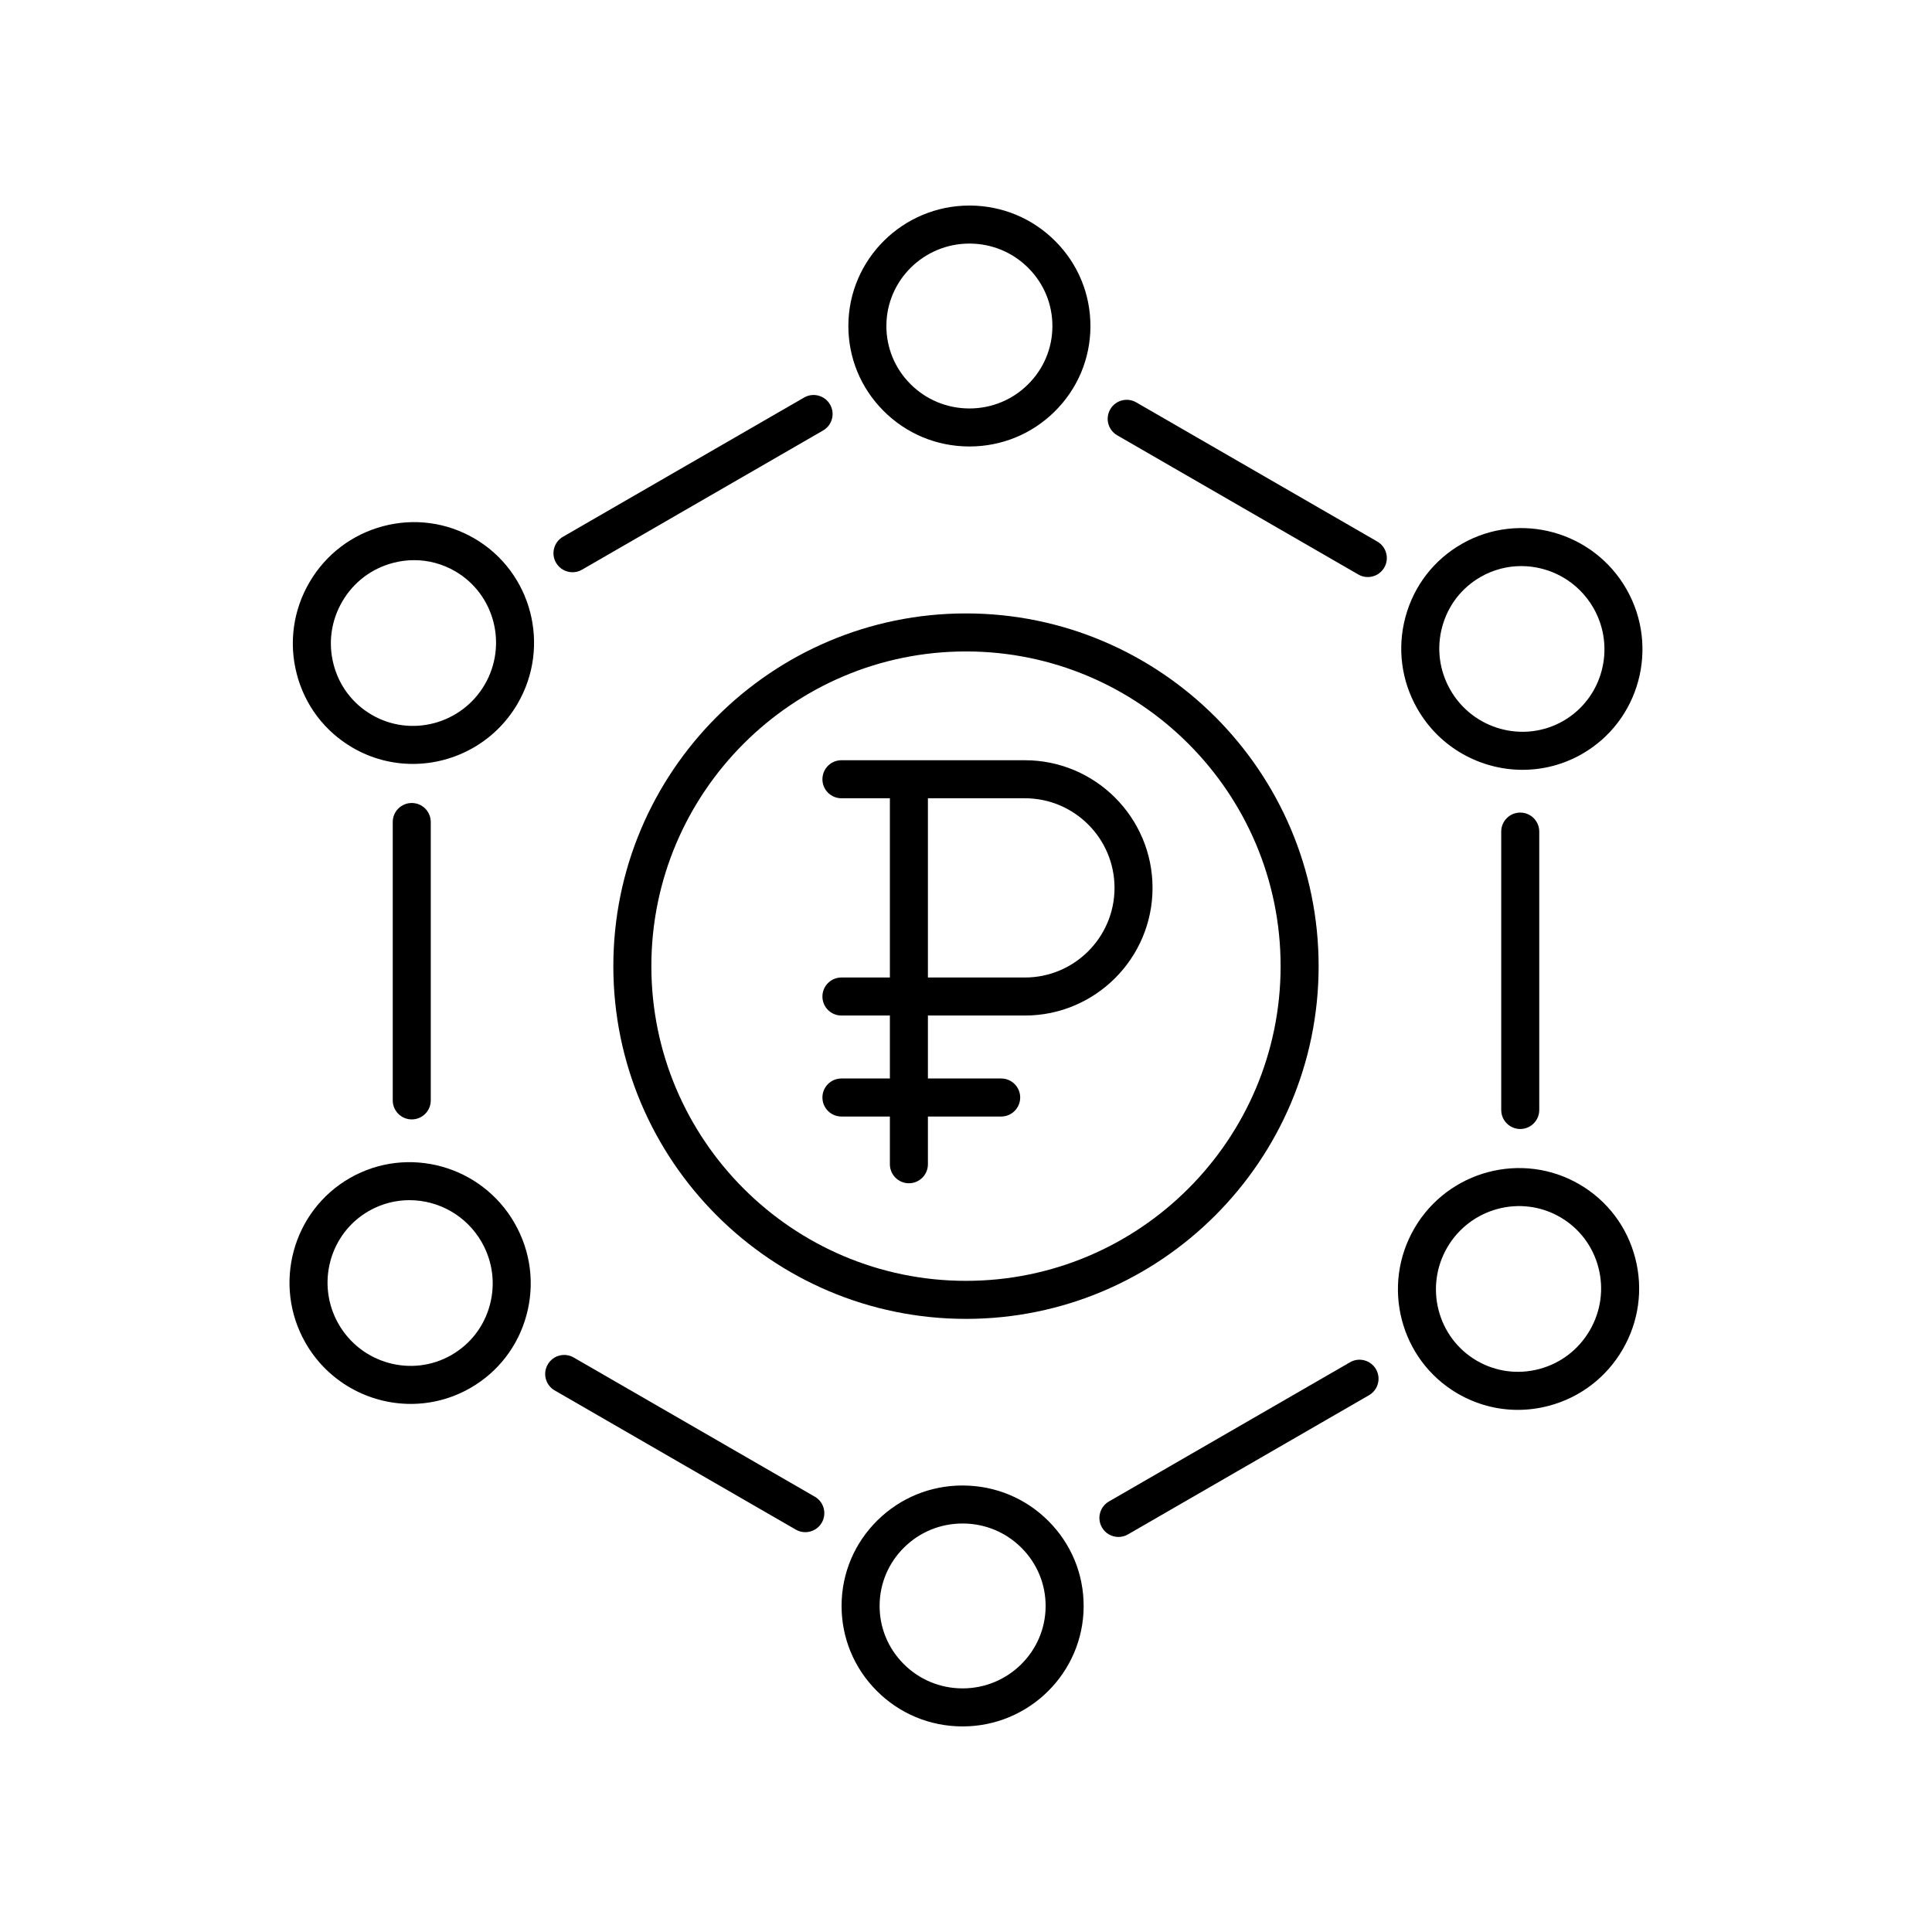 <?xml version="1.0" encoding="UTF-8"?>
<!-- Uploaded to: SVG Repo, www.svgrepo.com, Generator: SVG Repo Mixer Tools -->
<svg fill="#000000" width="800px" height="800px" version="1.1" viewBox="144 144 512 512" xmlns="http://www.w3.org/2000/svg">
 <g>
  <path d="m493.45 400.04c0-51.543-41.922-93.477-93.457-93.477-51.531 0-93.453 41.934-93.453 93.477s41.922 93.477 93.457 93.477c51.531 0 93.453-41.934 93.453-93.477zm-93.453 83.398c-45.977 0-83.379-37.41-83.379-83.398-0.004-45.988 37.398-83.402 83.379-83.402 45.977 0 83.379 37.414 83.379 83.402s-37.402 83.398-83.379 83.398z"/>
  <path d="m415.61 345.47h-48.621c-2.785 0-5.039 2.254-5.039 5.039 0 2.781 2.254 5.039 5.039 5.039h12.84v47.5h-12.84c-2.785 0-5.039 2.254-5.039 5.039 0 2.781 2.254 5.039 5.039 5.039h12.84v16.684h-12.84c-2.785 0-5.039 2.254-5.039 5.039 0 2.781 2.254 5.039 5.039 5.039h12.84v12.648c0 2.781 2.254 5.039 5.039 5.039 2.785 0 5.039-2.254 5.039-5.039v-12.648h19.414c2.785 0 5.039-2.254 5.039-5.039 0-2.781-2.254-5.039-5.039-5.039h-19.414v-16.684h25.703c18.652 0 33.824-15.172 33.824-33.824 0-18.656-15.172-33.832-33.824-33.832zm0 57.578h-25.703v-47.5h25.703c13.098 0 23.75 10.652 23.75 23.75 0 13.094-10.652 23.75-23.75 23.75z"/>
  <path d="m400.73 262.32h0.184c8.496 0 16.492-3.269 22.539-9.219 6.098-6 9.48-14.004 9.523-22.535 0.043-8.535-3.254-16.57-9.285-22.633-6.023-6.055-14.055-9.418-22.621-9.461h-0.172c-17.609 0-31.98 14.211-32.074 31.754-0.043 8.535 3.254 16.57 9.289 22.633 6.023 6.055 14.055 9.414 22.617 9.461zm0.168-53.77h0.121c5.879 0.031 11.395 2.336 15.527 6.492 4.129 4.148 6.383 9.645 6.352 15.473-0.031 5.832-2.348 11.301-6.516 15.406-4.148 4.082-9.637 6.324-15.473 6.324h-0.121-0.004c-5.879-0.031-11.395-2.336-15.531-6.492-4.129-4.148-6.383-9.641-6.352-15.473 0.062-12.008 9.918-21.73 21.996-21.73z"/>
  <path d="m295.72 295.65c0.855 0 1.723-0.215 2.516-0.676l63.891-36.891c2.41-1.391 3.238-4.477 1.844-6.883-1.391-2.414-4.481-3.238-6.883-1.844l-63.891 36.891c-2.41 1.391-3.238 4.477-1.844 6.883 0.934 1.617 2.625 2.519 4.367 2.519z"/>
  <path d="m237.39 342.11c5.031 2.941 10.547 4.336 16 4.336 11.016 0 21.777-5.707 27.75-15.918v-0.004c8.922-15.27 3.816-34.918-11.375-43.801-7.375-4.309-15.98-5.465-24.246-3.277-8.254 2.191-15.184 7.469-19.504 14.859-4.32 7.394-5.519 16.02-3.375 24.289 2.144 8.281 7.387 15.211 14.75 19.516zm-2.676-38.719c2.965-5.078 7.719-8.699 13.387-10.203 1.871-0.496 3.766-0.742 5.644-0.742 3.809 0 7.562 1.008 10.934 2.977 10.402 6.078 13.879 19.547 7.766 30.02-6.125 10.469-19.566 14.047-29.961 7.969-5.039-2.941-8.621-7.684-10.086-13.344-1.477-5.672-0.652-11.594 2.316-16.676z"/>
  <path d="m248.08 361.84v73.777c0 2.781 2.254 5.039 5.039 5.039s5.039-2.254 5.039-5.039v-73.777c0-2.781-2.254-5.039-5.039-5.039s-5.039 2.258-5.039 5.039z"/>
  <path d="m252.86 516.05c5.344 0 10.75-1.344 15.703-4.168 7.414-4.231 12.727-11.102 14.961-19.359 2.234-8.246 1.125-16.883-3.121-24.32-8.758-15.363-28.34-20.766-43.617-12.047-15.293 8.723-20.605 28.316-11.844 43.68 5.926 10.383 16.785 16.215 27.918 16.215zm-11.078-51.141c3.383-1.934 7.078-2.852 10.73-2.852 7.633 0 15.078 4.012 19.148 11.137 2.914 5.109 3.676 11.039 2.141 16.695-1.523 5.644-5.16 10.348-10.223 13.238-10.453 5.973-23.867 2.25-29.875-8.285-6.008-10.539-2.383-23.969 8.078-29.934z"/>
  <path d="m291 512.48 63.895 36.887c0.793 0.457 1.656 0.676 2.516 0.676 1.742 0 3.434-0.902 4.367-2.519 1.391-2.41 0.566-5.492-1.844-6.883l-63.895-36.887c-2.41-1.395-5.492-0.566-6.883 1.844-1.395 2.414-0.566 5.492 1.844 6.883z"/>
  <path d="m399.09 537.67c-8.496 0-16.492 3.269-22.539 9.219-6.098 6-9.48 14.004-9.523 22.535-0.043 8.535 3.254 16.57 9.285 22.633 6.023 6.055 14.055 9.418 22.621 9.461h0.172c17.609 0 31.98-14.211 32.074-31.754 0.043-8.535-3.254-16.57-9.289-22.633-6.023-6.055-14.055-9.41-22.617-9.457-0.066-0.004-0.125-0.004-0.184-0.004zm22.012 32.039c-0.062 12.008-9.918 21.73-21.996 21.73h-0.121c-5.879-0.031-11.395-2.336-15.527-6.492-4.129-4.148-6.383-9.645-6.352-15.473 0.031-5.832 2.348-11.301 6.516-15.406 4.148-4.082 9.637-6.324 15.473-6.324h0.121 0.004c5.879 0.031 11.395 2.336 15.531 6.492 4.125 4.148 6.379 9.645 6.352 15.473z"/>
  <path d="m440.4 551.31c0.855 0 1.723-0.215 2.516-0.676l63.891-36.891c2.41-1.391 3.238-4.477 1.844-6.883-1.398-2.414-4.488-3.238-6.883-1.844l-63.891 36.891c-2.41 1.391-3.238 4.477-1.844 6.883 0.93 1.617 2.625 2.519 4.367 2.519z"/>
  <path d="m530.23 513.27c4.934 2.887 10.43 4.359 16 4.359 2.75 0 5.516-0.359 8.246-1.082 8.254-2.191 15.184-7.469 19.504-14.859 4.32-7.394 5.519-16.02 3.375-24.289-2.144-8.281-7.387-15.211-14.75-19.516-15.207-8.879-34.824-3.684-43.75 11.582v0.004c-8.918 15.27-3.816 34.918 11.375 43.801zm-2.676-38.715c6.129-10.473 19.562-14.043 29.961-7.969 5.039 2.941 8.621 7.684 10.086 13.344 1.473 5.672 0.645 11.594-2.32 16.676-2.965 5.078-7.719 8.699-13.387 10.203-5.652 1.492-11.543 0.707-16.574-2.234-10.402-6.082-13.879-19.551-7.766-30.02z"/>
  <path d="m541.84 364.38v73.777c0 2.781 2.254 5.039 5.039 5.039s5.039-2.254 5.039-5.039v-73.777c0-2.781-2.254-5.039-5.039-5.039s-5.039 2.254-5.039 5.039z"/>
  <path d="m547.5 348.01c5.344 0 10.75-1.344 15.703-4.168 15.293-8.723 20.605-28.316 11.844-43.68-8.762-15.363-28.34-20.766-43.617-12.047-7.414 4.231-12.727 11.102-14.961 19.359-2.234 8.246-1.125 16.883 3.121 24.32 5.918 10.379 16.777 16.215 27.91 16.215zm-21.301-37.906c1.523-5.644 5.16-10.348 10.223-13.238 3.387-1.93 7.078-2.848 10.73-2.848 7.633 0 15.078 4.008 19.145 11.133 6.008 10.539 2.383 23.969-8.078 29.938-10.465 5.961-23.867 2.25-29.879-8.289-2.914-5.109-3.676-11.039-2.141-16.695z"/>
  <path d="m440.07 259.36 63.895 36.887c0.793 0.457 1.656 0.676 2.516 0.676 1.742 0 3.434-0.902 4.367-2.519 1.391-2.41 0.566-5.492-1.844-6.883l-63.895-36.891c-2.41-1.391-5.492-0.566-6.883 1.844-1.395 2.414-0.566 5.492 1.844 6.887z"/>
 </g>
</svg>